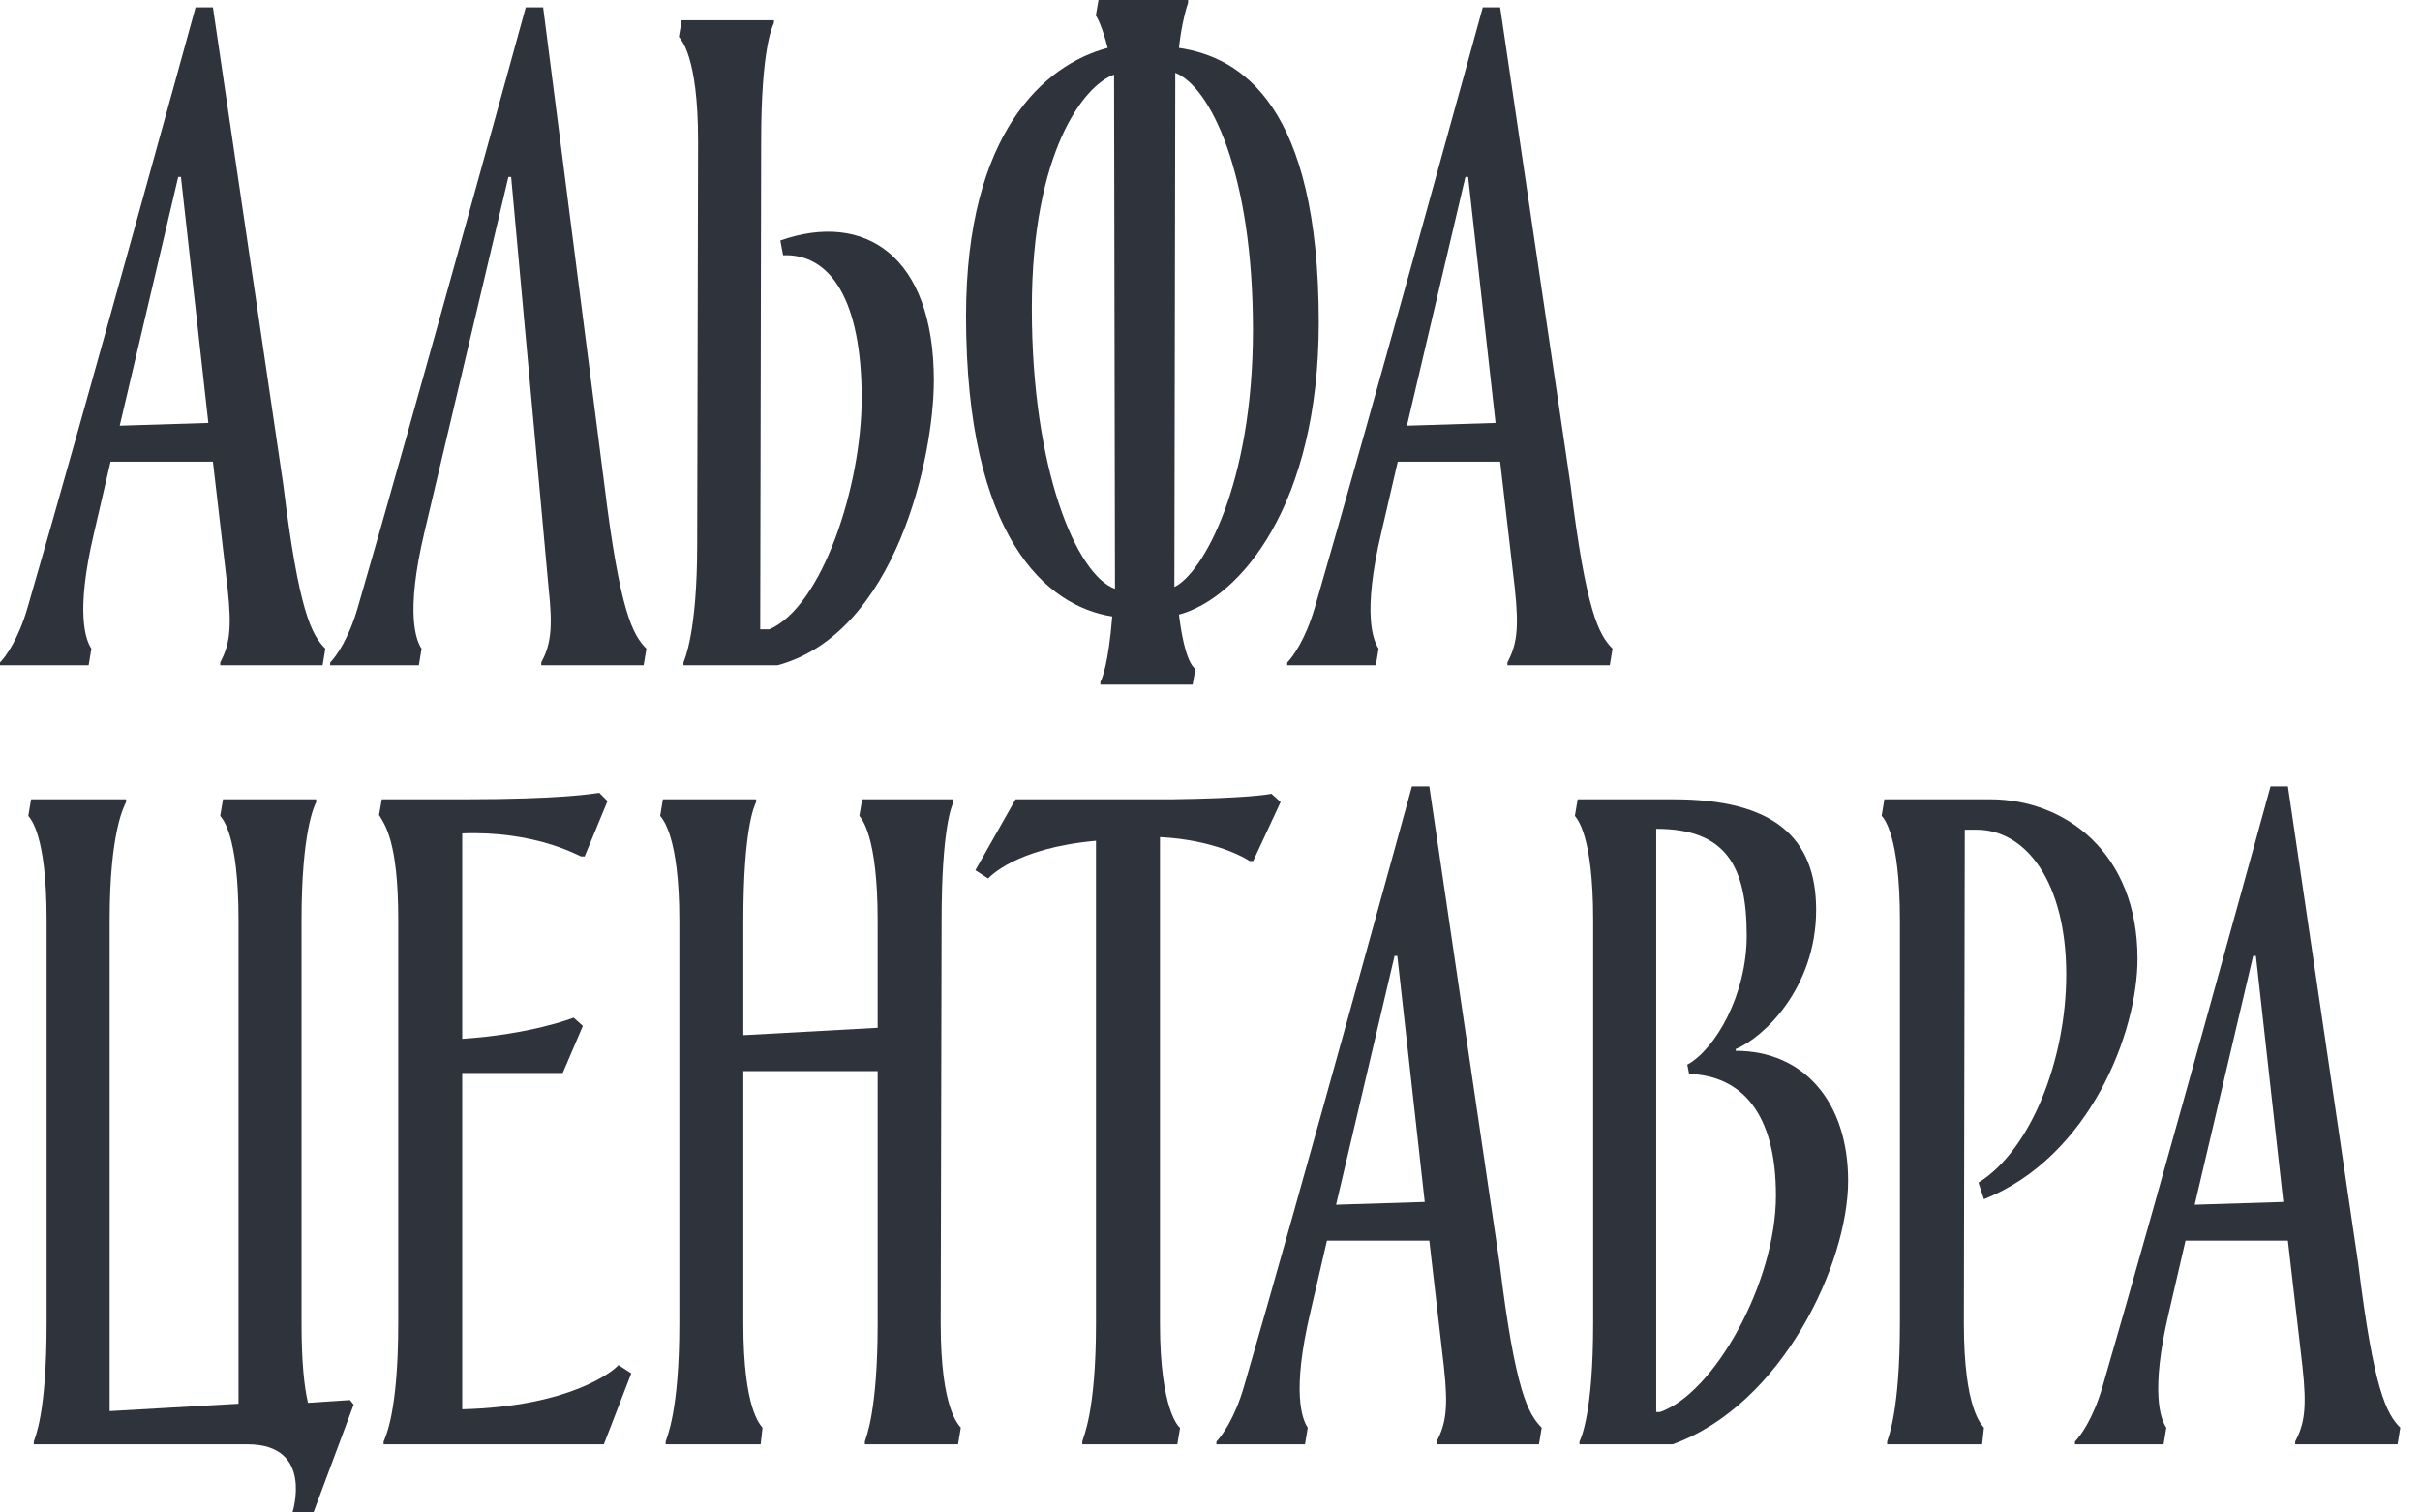 <svg width="64" height="40" viewBox="0 0 64 40" fill="none" xmlns="http://www.w3.org/2000/svg">
<path d="M6.018 15.547C6.139 16.644 6.066 17.058 5.824 17.521V17.594H8.531L8.604 17.155C8.241 16.79 7.903 16.181 7.492 12.818L5.631 0.195H5.172C5.172 0.195 2.223 10.941 0.725 16.083C0.483 16.912 0.145 17.375 0 17.521V17.594H2.344L2.417 17.155C2.272 16.936 1.982 16.23 2.489 14.085L2.924 12.209H5.631L6.018 15.547ZM4.785 4.679L5.51 11.185L3.166 11.258L4.713 4.679H4.785Z" fill="#2E333C"/>
<path d="M13.518 4.679L14.508 15.547C14.629 16.644 14.557 17.058 14.315 17.521V17.594H17.022L17.095 17.155C16.732 16.79 16.394 16.181 15.983 12.818L14.364 0.195H13.904C13.904 0.195 10.956 10.941 9.457 16.083C9.216 16.912 8.877 17.375 8.732 17.521V17.594H11.077L11.149 17.155C11.004 16.936 10.714 16.23 11.222 14.085L13.445 4.679H13.518Z" fill="#2E333C"/>
<path d="M24.697 10.064C24.697 6.75 22.86 5.58 20.637 6.36L20.71 6.75C21.966 6.701 22.788 7.944 22.788 10.527C22.788 12.842 21.749 16.035 20.347 16.644H20.105L20.13 3.728C20.13 1.316 20.42 0.707 20.468 0.609V0.536H18.027L17.954 0.975C18.003 1.048 18.462 1.462 18.462 3.728L18.438 14.402C18.438 16.741 18.099 17.448 18.075 17.521V17.594H20.565C23.706 16.741 24.697 12.062 24.697 10.064Z" fill="#2E333C"/>
<path d="M25.548 8.358C25.548 14.207 27.675 16.035 29.415 16.303C29.318 17.521 29.149 17.96 29.101 18.033V18.106H31.541L31.614 17.692C31.541 17.643 31.324 17.424 31.179 16.254C32.798 15.815 34.877 13.354 34.877 8.529C34.877 2.778 32.822 1.511 31.179 1.267C31.251 0.585 31.396 0.146 31.421 0.073V0H29.052L28.98 0.414C29.028 0.463 29.173 0.78 29.294 1.267C27.626 1.706 25.548 3.509 25.548 8.358ZM27.288 8.163C27.288 3.972 28.69 2.242 29.463 1.974L29.487 15.572C28.472 15.206 27.288 12.428 27.288 8.163ZM31.058 15.523L31.082 1.925C32.001 2.291 33.136 4.557 33.136 8.724C33.136 12.867 31.783 15.182 31.058 15.523Z" fill="#2E333C"/>
<path d="M40.06 15.547C40.181 16.644 40.108 17.058 39.866 17.521V17.594H42.573L42.646 17.155C42.283 16.79 41.945 16.181 41.534 12.818L39.673 0.195H39.214C39.214 0.195 36.265 10.941 34.767 16.083C34.525 16.912 34.187 17.375 34.042 17.521V17.594H36.386L36.459 17.155C36.314 16.936 36.024 16.23 36.531 14.085L36.966 12.209H39.673L40.06 15.547ZM38.827 4.679L39.552 11.185L37.208 11.258L38.755 4.679H38.827Z" fill="#2E333C"/>
<path d="M8.145 37.1C8.048 36.686 7.975 36.052 7.975 35.004V24.331C7.975 21.992 8.314 21.309 8.362 21.212V21.139H5.897L5.824 21.577C5.873 21.65 6.308 22.04 6.308 24.331V37.124L2.9 37.319V24.331C2.9 21.992 3.287 21.309 3.335 21.212V21.139H0.822L0.749 21.577C0.798 21.65 1.233 22.04 1.233 24.331V35.004C1.233 37.417 0.918 38.026 0.894 38.124V38.197H6.549C8.314 38.197 7.734 40 7.734 40H8.29L9.353 37.149L9.256 37.027L8.145 37.1Z" fill="#2E333C"/>
<path d="M15.97 38.197L16.695 36.32L16.356 36.101C16.236 36.247 15.1 37.198 12.224 37.271V28.376H14.882L15.414 27.133L15.172 26.914C15.1 26.938 14.036 27.353 12.224 27.474C12.224 26.622 12.224 22.893 12.224 22.04C14.109 21.967 15.245 22.601 15.366 22.649H15.462L16.066 21.187L15.849 20.968C15.68 20.992 14.834 21.139 12.296 21.139H10.097L10.024 21.553C10.169 21.797 10.532 22.235 10.532 24.307V35.004C10.532 37.344 10.194 38.002 10.145 38.124V38.197H15.97Z" fill="#2E333C"/>
<path d="M17.459 21.577C17.507 21.65 17.966 22.065 17.966 24.355V35.004C17.966 37.344 17.628 38.026 17.604 38.124V38.197H20.117L20.166 37.758C20.117 37.685 19.658 37.295 19.658 35.004V28.327H23.211V35.004C23.211 37.344 22.897 38.026 22.872 38.124V38.197H25.337L25.41 37.758C25.362 37.685 24.878 37.295 24.878 35.004L24.902 24.355C24.902 21.919 25.168 21.309 25.217 21.212V21.139H22.8L22.727 21.577C22.776 21.65 23.211 22.065 23.211 24.355V27.182L19.658 27.377V24.355C19.658 21.919 19.948 21.309 19.997 21.212V21.139H17.531L17.459 21.577Z" fill="#2E333C"/>
<path d="M26.858 21.139L25.795 23.015L26.133 23.234C26.157 23.21 26.834 22.43 28.985 22.235C28.985 26.622 28.985 32.348 28.985 35.004C28.985 37.344 28.647 38.002 28.623 38.124V38.197H31.136L31.209 37.758C31.184 37.758 30.677 37.295 30.677 35.004C30.677 32.348 30.677 26.573 30.677 22.138C32.127 22.211 32.949 22.698 33.045 22.771H33.142L33.867 21.212L33.625 20.992C33.529 21.017 32.876 21.114 30.991 21.139H26.858Z" fill="#2E333C"/>
<path d="M38.186 36.15C38.307 37.246 38.235 37.661 37.993 38.124V38.197H40.7L40.772 37.758C40.41 37.393 40.071 36.783 39.66 33.42L37.8 20.797H37.34C37.34 20.797 34.392 31.544 32.894 36.686C32.652 37.514 32.313 37.977 32.169 38.124V38.197H34.513L34.585 37.758C34.44 37.539 34.15 36.832 34.658 34.688L35.093 32.811H37.8L38.186 36.15ZM36.954 25.281L37.679 31.788L35.334 31.861L36.881 25.281H36.954Z" fill="#2E333C"/>
<path d="M45.904 27.743C46.629 27.45 48.03 26.134 48.03 24.063C48.03 22.138 46.895 21.139 44.26 21.139H41.723L41.65 21.577C41.699 21.65 42.133 22.065 42.133 24.331V35.004C42.133 37.344 41.819 38.026 41.771 38.124V38.197H44.236C47.136 37.149 48.876 33.42 48.876 31.227C48.876 29.156 47.716 27.791 45.904 27.791V27.743ZM43.898 37.344H43.801V21.919C45.638 21.919 46.194 22.893 46.194 24.745C46.194 26.305 45.372 27.743 44.623 28.157L44.671 28.401C46.049 28.449 46.967 29.424 46.967 31.617C46.967 33.932 45.324 36.856 43.898 37.344Z" fill="#2E333C"/>
<path d="M49.762 21.577C49.81 21.626 50.245 22.065 50.245 24.331V35.004C50.245 37.344 49.931 38.026 49.907 38.124V38.197H52.42L52.468 37.758C52.42 37.685 51.937 37.295 51.937 35.004L51.961 21.943H52.275C53.58 21.943 54.644 23.332 54.644 25.769C54.644 28.035 53.701 30.423 52.323 31.276L52.468 31.715C55.272 30.594 56.529 27.304 56.529 25.355C56.529 22.552 54.619 21.139 52.638 21.139H49.834L49.762 21.577Z" fill="#2E333C"/>
<path d="M60.892 36.15C61.013 37.246 60.941 37.661 60.699 38.124V38.197H63.406L63.478 37.758C63.116 37.393 62.777 36.783 62.367 33.42L60.506 20.797H60.047C60.047 20.797 57.098 31.544 55.6 36.686C55.358 37.514 55.02 37.977 54.875 38.124V38.197H57.219L57.291 37.758C57.146 37.539 56.856 36.832 57.364 34.688L57.799 32.811H60.506L60.892 36.15ZM59.66 25.281L60.385 31.788L58.041 31.861L59.587 25.281H59.66Z" fill="#2E333C"/>
</svg>
